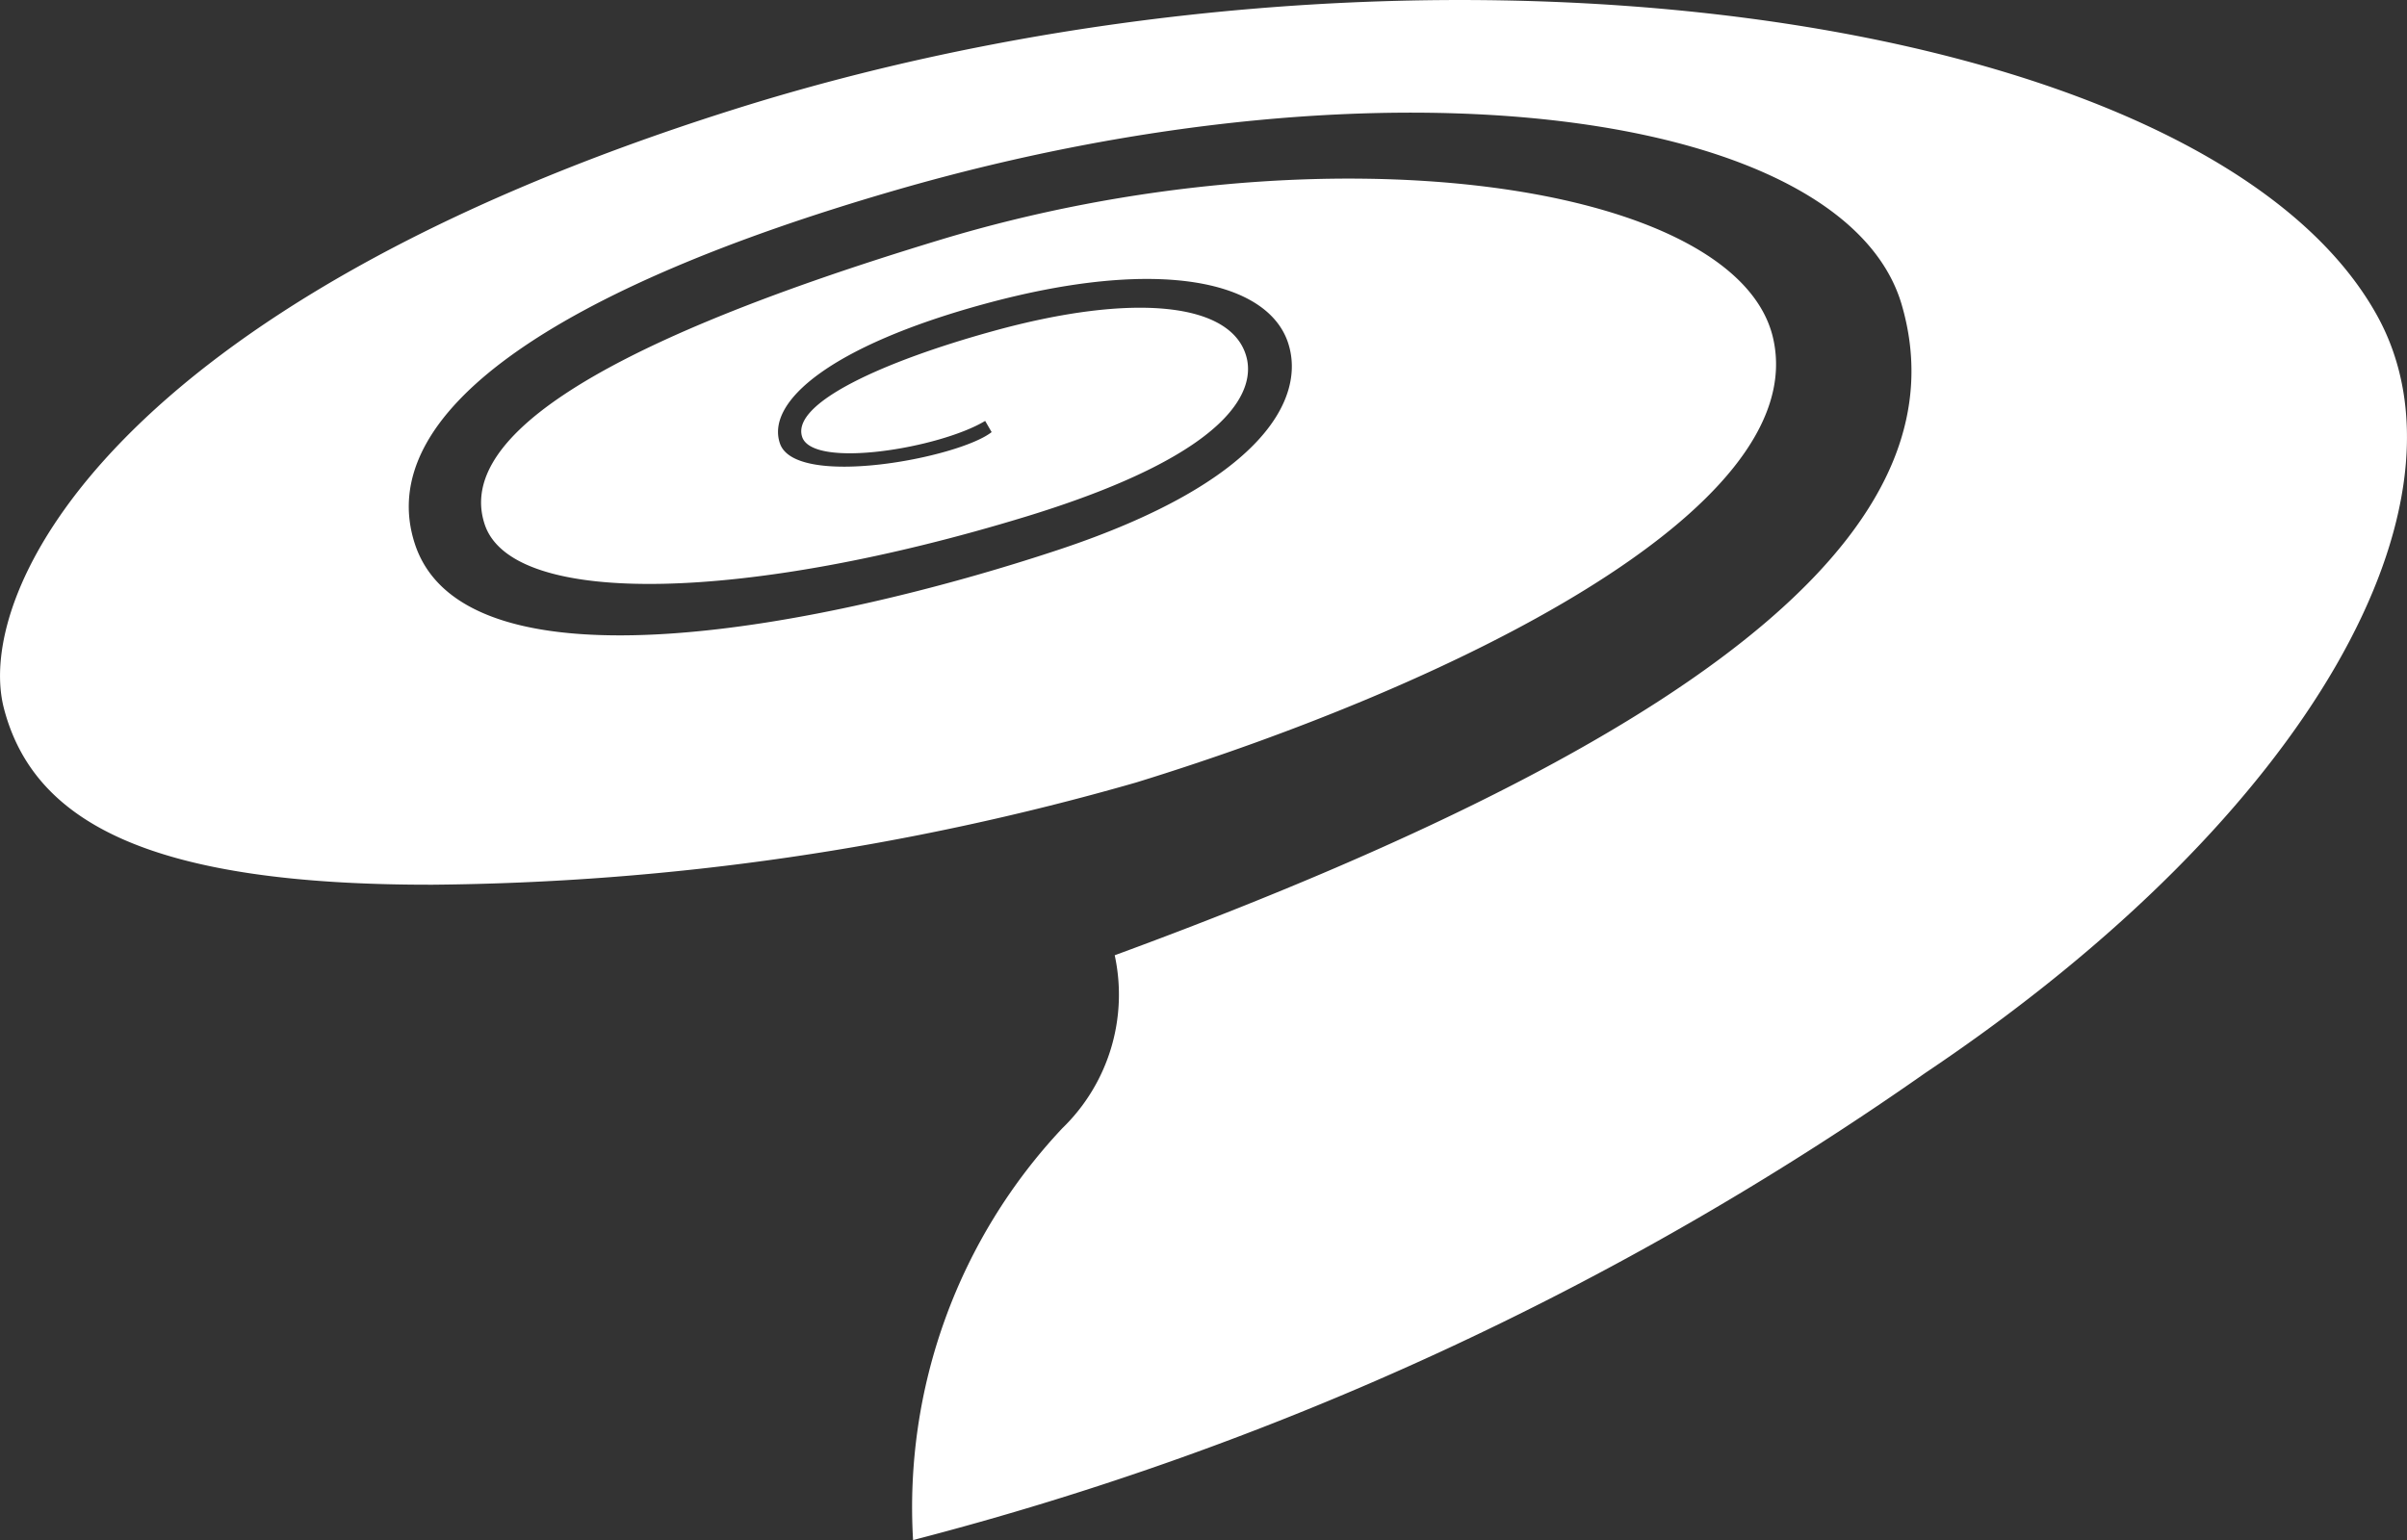 <svg xmlns="http://www.w3.org/2000/svg" xmlns:xlink="http://www.w3.org/1999/xlink" width="54.595" height="34.941" viewBox="0 0 54.595 34.941">
  <rect x="0" y="0" width="54.595" height="34.941" fill="#333333" stroke="none"/>
  <defs>
    <clipPath id="clip-path">
      <rect id="Rectangle_12" data-name="Rectangle 12" width="54.595" height="34.941" fill="#fff"/>
    </clipPath>
  </defs>
  <g id="Logo_Blue" transform="translate(0 0)">
    <g id="Group_17" data-name="Group 17" transform="translate(0 0)" clip-path="url(#clip-path)">
      <path id="Path_11" data-name="Path 11" d="M25.283,21.674c14.5-5.328,19.2-10.126,17.852-14.758C41.862,2.546,31.564,1.071,20.366,4.3,12.6,6.544,8.449,9.376,9.408,12.334c1.14,3.515,9.332,1.89,14.606.138,4.623-1.536,5.6-3.427,5.209-4.671-.442-1.412-2.892-2-6.912-.9-3.443.942-4.953,2.209-4.619,3.165.358,1.022,4.047.329,4.8-.262l-.147-.254c-1.022.618-3.916,1.1-4.152.359C17.949,9.145,20.04,8.2,22.5,7.519c3.2-.889,5.463-.664,5.777.6.152.61-.081,2.094-5,3.6-6.3,1.927-11.639,2.083-12.281.185-.6-1.783,1.922-3.914,10.323-6.461,8.7-2.638,18.1-1.319,18.9,2.238.884,3.915-7.4,7.9-14.451,10.073A59.581,59.581,0,0,1,9.806,20.073c-6.3.009-9.03-1.36-9.717-4S2.524,6.941,16.638,2.485C31.876-2.325,50.067.177,53.921,7.167c2.322,4.214-1.423,11.256-10.258,17.181A70.949,70.949,0,0,1,20.71,34.942,12.561,12.561,0,0,1,24.094,25.6a4.222,4.222,0,0,0,1.19-3.925" transform="translate(0 0)" fill="#fff"/>
    </g>
  </g>
</svg>
